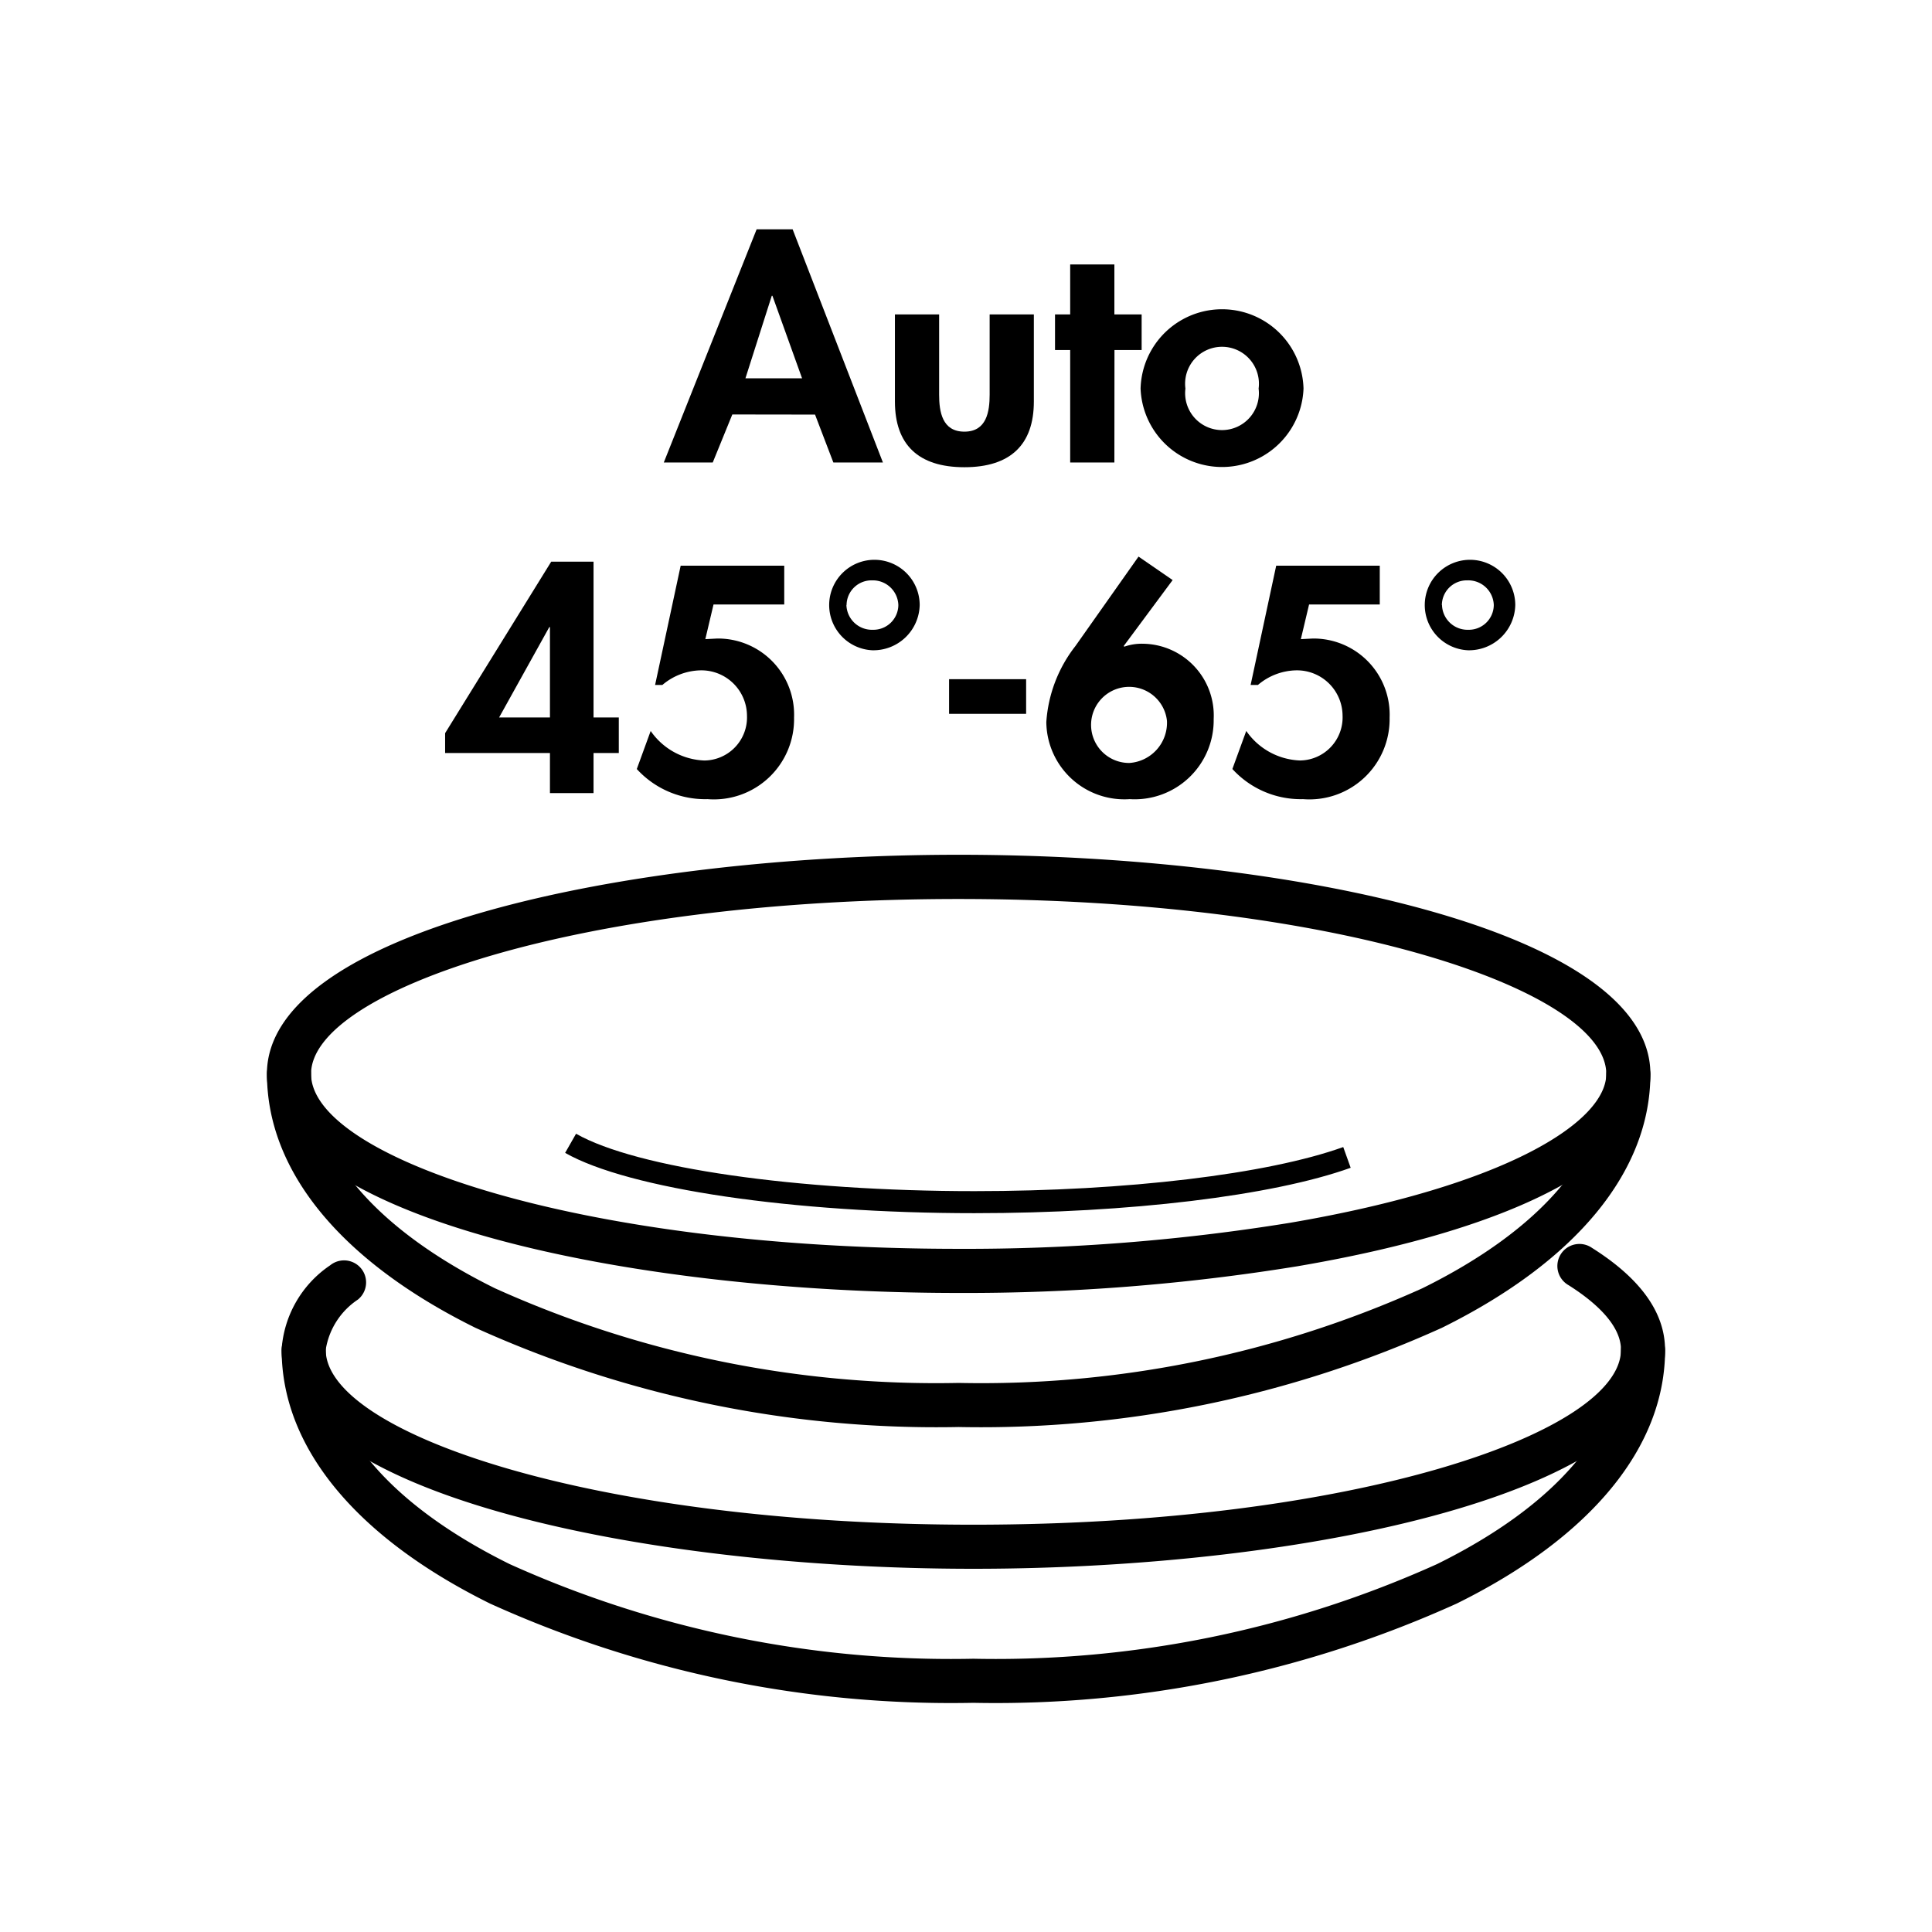 <svg id="Group_8141" data-name="Group 8141" xmlns="http://www.w3.org/2000/svg" xmlns:xlink="http://www.w3.org/1999/xlink" width="66" height="66" viewBox="0 0 66 66">
  <defs>
    <clipPath id="clip-path">
      <rect id="Rectangle_4268" data-name="Rectangle 4268" width="66" height="66" fill="none"/>
    </clipPath>
  </defs>
  <path id="Path_2200" data-name="Path 2200" d="M25.017,14.159,24.348,15.8H22.676l3.172-7.967h1.229L30.162,15.8H28.469l-.626-1.637Zm1.37-4.055h-.022l-.9,2.82H27.4Z"/>
  <g id="Group_8142" data-name="Group 8142">
    <g id="Group_8141-2" data-name="Group 8141" clip-path="url(#clip-path)">
      <path id="Path_2201" data-name="Path 2201" d="M32.082,10.742V13.48c0,.576.1,1.266.863,1.266s.863-.69.863-1.266V10.742h1.51v2.975c0,1.472-.8,2.244-2.373,2.244s-2.373-.772-2.373-2.244V10.742Z"/>
      <path id="Path_2202" data-name="Path 2202" d="M38.069,15.8h-1.51V11.957h-.518V10.742h.518V9.034h1.51v1.708H39v1.215h-.928Z"/>
      <path id="Path_2203" data-name="Path 2203" d="M44.53,13.274a2.785,2.785,0,0,1-5.566,0,2.784,2.784,0,0,1,5.566,0m-4.034,0a1.26,1.26,0,1,0,2.5,0,1.261,1.261,0,1,0-2.5,0"/>
      <path id="Path_2204" data-name="Path 2204" d="M21.139,24.51v1.214h-.863v1.369H18.787V25.724H15.206v-.679l3.624-5.857h1.446V24.51Zm-2.352-3.088h-.022L17.05,24.51h1.737Z"/>
      <path id="Path_2205" data-name="Path 2205" d="M24.375,20.65l-.28,1.184.409-.021a2.6,2.6,0,0,1,2.622,2.7A2.74,2.74,0,0,1,24.17,27.3a3.16,3.16,0,0,1-2.416-1.029l.474-1.3a2.336,2.336,0,0,0,1.834,1.009,1.472,1.472,0,0,0,1.456-1.534A1.558,1.558,0,0,0,23.933,22.9a2.074,2.074,0,0,0-1.306.5h-.248l.874-4.076h3.538V20.65Z"/>
      <path id="Path_2206" data-name="Path 2206" d="M29.8,22.214a1.546,1.546,0,1,1,1.618-1.544A1.581,1.581,0,0,1,29.8,22.214m-.885-1.544a.872.872,0,0,0,.9.844.853.853,0,0,0,.874-.844.872.872,0,0,0-.895-.844.852.852,0,0,0-.874.844"/>
      <rect id="Rectangle_4267" data-name="Rectangle 4267" width="2.632" height="1.184" transform="translate(32.422 23.202)"/>
      <path id="Path_2207" data-name="Path 2207" d="M40.059,19.816,38.387,22.07l.022.021a1.787,1.787,0,0,1,.636-.1,2.45,2.45,0,0,1,2.416,2.573A2.7,2.7,0,0,1,38.592,27.3a2.666,2.666,0,0,1-2.848-2.635,4.727,4.727,0,0,1,.993-2.594l2.157-3.057Zm-.194,4.807a1.3,1.3,0,1,0-1.284,1.441,1.377,1.377,0,0,0,1.284-1.441"/>
      <path id="Path_2208" data-name="Path 2208" d="M44.72,20.65l-.281,1.184.409-.021a2.6,2.6,0,0,1,2.623,2.7A2.741,2.741,0,0,1,44.514,27.3,3.163,3.163,0,0,1,42.1,26.27l.474-1.3a2.336,2.336,0,0,0,1.834,1.009,1.471,1.471,0,0,0,1.456-1.534A1.557,1.557,0,0,0,44.278,22.9a2.07,2.07,0,0,0-1.306.5h-.249l.874-4.076h3.538V20.65Z"/>
      <path id="Path_2209" data-name="Path 2209" d="M50.146,22.214a1.546,1.546,0,1,1,1.618-1.544,1.581,1.581,0,0,1-1.618,1.544m-.885-1.544a.872.872,0,0,0,.895.844.853.853,0,0,0,.874-.844.872.872,0,0,0-.9-.844.852.852,0,0,0-.874.844"/>
      <path id="Path_2210" data-name="Path 2210" d="M33.253,53.592C21.8,53.592,9.62,50.97,9.62,46.11a3.777,3.777,0,0,1,1.66-2.886.753.753,0,0,1,.947,1.171,2.528,2.528,0,0,0-1.1,1.715c0,2.827,9.087,5.976,22.126,5.976s22.122-3.149,22.122-5.976c0-.891-.974-1.691-1.79-2.206a.753.753,0,1,1,.8-1.274c1.656,1.042,2.495,2.213,2.495,3.48,0,4.86-12.174,7.482-23.629,7.482"/>
      <path id="Path_2211" data-name="Path 2211" d="M32.751,44.169c-11.456,0-23.633-2.623-23.633-7.482S21.3,29.2,32.751,29.2,56.38,31.827,56.38,36.687c0,2.873-4.4,5.268-12.063,6.571h0a70.619,70.619,0,0,1-11.565.911m0-13.458c-13.039,0-22.126,3.149-22.126,5.976s9.087,5.975,22.126,5.975a69.118,69.118,0,0,0,11.314-.889C51.531,40.5,54.873,38.3,54.873,36.687c0-2.827-9.085-5.976-22.122-5.976"/>
      <path id="Path_2212" data-name="Path 2212" d="M33.293,41.444c-6.2,0-11.822-.828-13.987-2.06l.373-.654c2.061,1.173,7.532,1.961,13.614,1.961,5.183,0,10.009-.577,12.594-1.506l.254.708c-2.661.957-7.584,1.551-12.848,1.551"/>
      <path id="Path_2213" data-name="Path 2213" d="M33.251,58.171a38.162,38.162,0,0,1-16.509-3.39c-4.591-2.269-7.12-5.347-7.12-8.667a.753.753,0,0,1,1.506,0c0,2.716,2.231,5.315,6.281,7.317a36.654,36.654,0,0,0,15.842,3.234,36.654,36.654,0,0,0,15.842-3.234c4.051-2,6.282-4.6,6.282-7.317a.754.754,0,0,1,1.507,0c0,3.32-2.529,6.4-7.121,8.667a38.17,38.17,0,0,1-16.51,3.39"/>
      <path id="Path_2214" data-name="Path 2214" d="M32.749,48.749a38.162,38.162,0,0,1-16.509-3.39c-4.591-2.27-7.12-5.349-7.12-8.671a.753.753,0,0,1,1.506,0c0,2.719,2.231,5.319,6.281,7.321a36.654,36.654,0,0,0,15.842,3.234,36.651,36.651,0,0,0,15.842-3.234c4.051-2,6.282-4.6,6.282-7.321a.754.754,0,0,1,1.507,0c0,3.322-2.529,6.4-7.121,8.671a38.167,38.167,0,0,1-16.51,3.39"/>
      <path id="Path_2215" data-name="Path 2215" d="M65.75,65.75H.25V.25h65.5ZM66,0H0V66H66Z" fill="none"/>
    </g>
  </g>
</svg>
